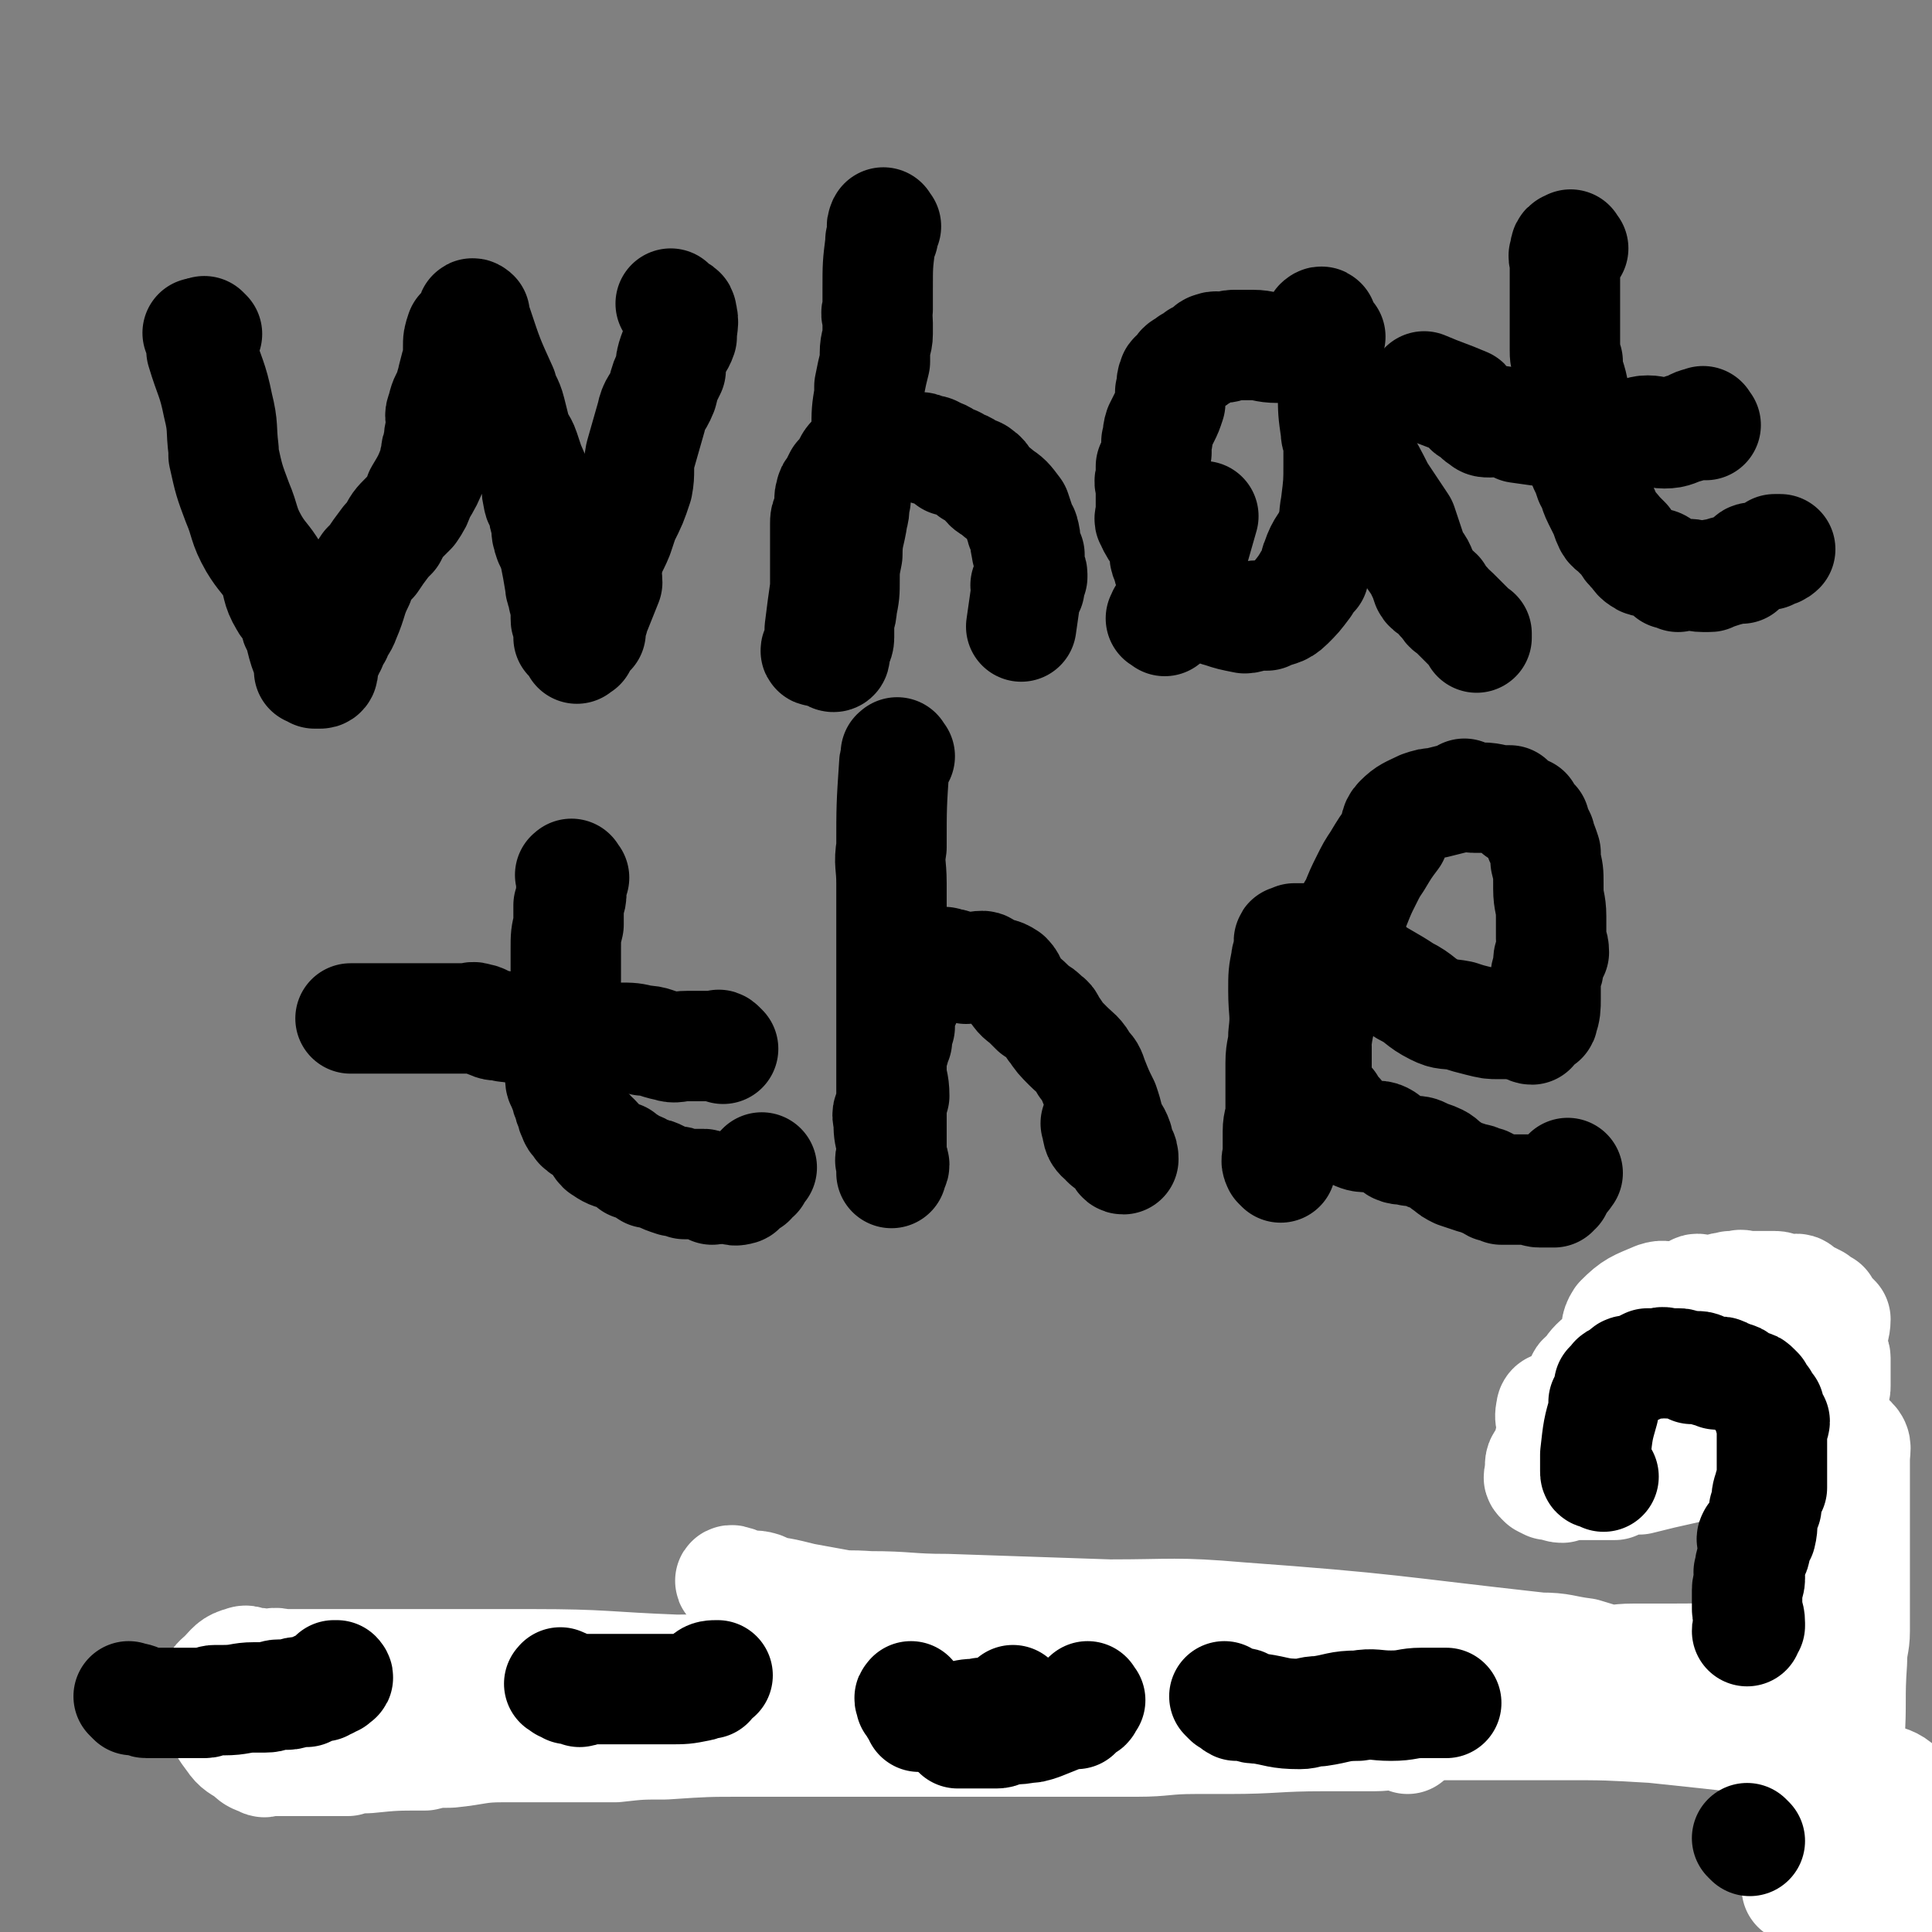 <svg viewBox='0 0 700 700' version='1.1' xmlns='http://www.w3.org/2000/svg' xmlns:xlink='http://www.w3.org/1999/xlink'><rect x="0" y="0" width="700" height="700" fill="#808080" stroke="none"/><g fill='none' stroke='#000000' stroke-width='40' stroke-linecap='round' stroke-linejoin='round'><path d='M75,121c-1,-1 -1,-1 -1,-1 '/><path d='M73,122c-1,-1 -2,-2 -1,-1 0,0 1,1 1,2 0,1 0,2 0,3 0,1 0,1 0,1 3,10 4,10 6,20 2,8 1,8 2,16 0,1 0,1 0,2 2,9 2,9 5,17 3,7 2,8 6,15 3,5 4,5 7,10 2,5 1,6 4,11 1,2 2,2 4,4 0,1 -1,2 0,3 0,2 1,2 2,4 1,1 0,1 0,2 1,4 1,4 3,9 0,0 0,0 0,0 0,1 0,1 0,2 0,0 0,0 0,1 0,0 1,0 2,1 0,0 0,0 0,0 1,0 1,0 2,0 1,0 1,-1 1,-1 0,-1 -1,-1 -1,-1 0,-1 0,-1 0,-1 0,-1 0,-1 0,-1 0,-1 0,-2 1,-2 1,-2 1,-1 2,-2 0,-1 0,-1 1,-2 1,-2 0,-2 2,-4 1,-3 2,-3 3,-6 3,-7 2,-7 5,-13 1,-3 1,-3 3,-6 1,-1 1,-1 2,-2 2,-3 2,-3 5,-7 1,-1 1,-1 2,-2 2,-4 2,-4 5,-7 1,-1 1,-1 2,-2 2,-3 2,-3 3,-6 3,-5 3,-5 5,-10 1,-2 0,-2 1,-4 0,-2 0,-2 1,-4 0,-3 0,-3 1,-7 0,-3 -1,-3 0,-5 1,-4 1,-4 3,-7 0,-3 1,-3 1,-5 1,-4 1,-4 2,-7 0,-2 0,-2 0,-4 0,-3 0,-3 1,-6 1,-1 1,-1 2,-2 1,-1 1,-1 2,-2 0,-1 0,-2 0,-2 0,-1 1,0 1,0 0,0 0,1 0,1 0,2 0,2 1,3 4,12 4,12 9,23 1,4 2,4 3,8 1,4 1,4 2,8 1,3 2,3 3,6 1,3 1,3 2,6 1,2 1,2 2,5 1,3 0,3 1,6 0,2 1,2 2,5 0,2 0,2 1,5 0,3 0,3 1,6 1,2 1,2 2,5 1,5 1,5 2,11 0,1 0,1 1,3 0,2 0,2 1,4 0,2 0,2 0,3 0,1 0,1 0,2 0,1 0,1 1,2 0,0 0,0 1,1 0,1 -1,1 -1,2 0,0 0,0 0,1 0,0 0,0 0,1 1,1 1,1 2,2 0,1 0,0 1,1 0,0 0,0 0,1 0,0 1,-1 1,-1 1,0 0,0 0,-1 0,0 0,0 0,-1 0,-1 0,-1 0,-1 0,-1 1,0 2,0 1,-1 1,-1 2,-2 0,-2 -1,-2 -1,-3 0,-1 1,-1 2,-2 0,-2 0,-2 1,-3 2,-5 2,-5 4,-10 0,-3 -1,-3 0,-6 1,-6 2,-6 4,-11 1,-3 1,-3 2,-6 3,-6 3,-6 5,-12 1,-5 0,-6 1,-11 2,-7 2,-7 4,-14 1,-5 2,-4 4,-9 1,-4 1,-4 3,-8 0,-3 0,-3 1,-6 1,-3 2,-3 3,-6 0,-4 1,-5 0,-8 0,-2 -1,-1 -2,-2 -1,-1 -1,-1 -1,-1 -1,-1 -1,-1 -1,-1 '/><path d='M321,82c-1,-1 -1,-2 -1,-1 -1,1 0,2 0,4 0,1 0,1 -1,2 0,0 0,0 0,1 -1,8 -1,8 -1,17 0,3 0,3 0,7 -1,2 0,2 0,5 0,2 0,2 0,4 0,3 -1,3 -1,7 0,1 0,1 0,3 -1,4 -1,4 -2,9 0,1 0,1 0,3 -1,6 -1,6 -1,13 0,2 0,2 0,4 -1,4 -1,4 -2,8 -1,6 -2,6 -2,13 -1,3 0,3 -1,6 -1,7 -2,7 -2,14 -1,5 -1,5 -1,9 0,5 0,5 -1,10 0,3 -1,3 -1,6 0,2 0,2 0,5 0,2 -1,2 -1,3 -1,2 0,4 -1,4 -1,0 -2,-2 -3,-3 -2,0 -3,1 -3,1 -1,0 0,-1 0,-1 1,-2 1,-2 1,-3 0,-1 0,-1 0,-1 0,-2 0,-2 0,-3 1,-8 1,-8 2,-15 0,-4 0,-4 0,-8 0,-2 0,-2 0,-4 0,-3 0,-3 0,-7 0,-2 0,-2 0,-4 0,-2 0,-2 1,-4 0,-1 0,-1 1,-2 0,-3 -1,-3 0,-5 0,-1 0,-1 1,-2 1,-2 1,-2 2,-4 1,-1 1,-1 2,-2 2,-3 1,-3 3,-5 1,-1 1,-2 3,-2 1,-1 1,-1 3,-2 1,0 1,0 3,0 1,-1 1,-1 3,-1 1,0 1,0 3,0 2,0 2,1 5,1 1,0 1,0 3,0 2,0 2,0 4,1 1,0 2,0 3,1 3,1 3,1 5,3 2,0 2,0 3,1 3,1 3,1 5,3 2,0 2,0 3,1 2,1 1,2 3,4 1,1 2,1 4,3 3,2 3,2 6,6 1,3 1,3 2,6 0,1 1,1 1,2 1,3 0,3 1,6 0,1 0,1 1,2 0,1 0,1 0,3 0,1 0,1 0,2 0,1 1,1 1,2 0,0 0,0 0,1 -1,2 -1,3 -1,4 -1,0 -1,-1 -1,-1 -1,0 0,0 0,1 -1,7 -1,7 -2,14 '/><path d='M422,225c-1,-1 -2,-1 -1,-1 0,-2 1,-2 2,-3 0,-1 0,-1 1,-1 0,-1 0,-1 1,-1 0,-2 0,-2 1,-3 0,-1 0,-1 1,-2 0,-2 0,-2 1,-3 1,-3 1,-3 2,-5 1,-2 1,-2 2,-5 2,-7 2,-7 4,-14 '/><path d='M482,122c-1,-1 -1,-1 -1,-1 -1,-1 -1,0 -2,0 -1,0 -1,0 -1,0 -1,0 -1,1 -1,1 -5,2 -5,2 -10,3 -2,1 -2,1 -4,1 -5,0 -5,-1 -9,-1 -4,0 -4,0 -7,0 -2,0 -2,1 -4,1 -2,0 -2,-1 -4,0 -1,0 -1,1 -1,1 -2,1 -2,1 -3,2 -2,0 -1,1 -3,2 -1,0 -1,0 -2,1 -2,1 -2,1 -3,3 -1,1 -2,1 -2,2 -1,2 0,3 -1,5 0,2 0,2 0,4 -1,3 -1,3 -2,5 -1,2 -1,2 -2,4 -1,3 0,3 -1,5 0,2 0,2 0,4 -1,3 -1,3 -2,5 0,2 0,2 0,4 -1,2 0,2 0,4 0,2 0,2 0,4 0,2 0,2 0,5 0,1 -1,2 0,3 2,5 4,5 6,10 0,1 -1,1 -1,2 0,1 0,1 1,3 0,1 0,1 1,3 1,1 1,1 2,3 2,1 2,1 4,3 0,1 0,2 1,3 1,1 2,1 3,2 1,0 1,0 3,1 2,1 2,2 6,3 3,1 3,1 8,2 2,0 2,-1 5,-1 2,0 2,0 3,0 4,-2 5,-1 8,-4 3,-3 3,-3 6,-7 1,-2 1,-2 3,-4 1,-3 0,-3 1,-5 2,-6 3,-5 5,-10 2,-5 1,-5 2,-10 1,-8 1,-8 1,-15 0,-4 0,-4 0,-7 0,-3 -1,-2 -1,-5 -1,-7 -1,-7 -1,-14 -1,-4 -1,-4 -1,-8 -1,-5 -2,-5 -2,-10 -1,-2 0,-2 0,-3 0,-2 -1,-2 -1,-3 -1,-1 0,-1 0,-1 0,-1 -1,0 -1,0 0,1 0,1 0,3 0,0 0,0 0,1 0,0 0,0 0,0 0,3 0,3 1,5 2,6 2,6 4,12 3,8 1,9 5,16 5,12 6,12 12,24 2,3 2,3 4,6 2,3 2,3 4,6 1,3 1,3 2,6 1,3 1,3 2,6 1,2 2,2 3,5 1,2 1,2 2,5 1,2 2,1 4,3 1,2 1,2 3,4 1,2 1,1 3,3 1,1 1,1 3,3 0,0 0,0 1,1 0,0 0,0 1,1 1,1 1,1 2,2 0,0 0,0 1,1 0,0 0,-1 0,0 0,0 0,0 0,1 '/><path d='M618,154c-1,-1 -1,-2 -1,-1 -3,0 -3,1 -6,2 -4,1 -4,2 -8,2 -3,0 -3,-1 -6,-1 -3,0 -3,1 -6,2 -1,0 -1,0 -2,1 -5,0 -5,0 -10,-1 -3,0 -2,-1 -5,-1 -3,-1 -3,0 -6,0 -2,0 -2,0 -3,0 -8,-1 -8,-1 -15,-2 -2,-1 -2,-2 -4,-2 -3,-1 -4,0 -6,0 -2,0 -2,0 -3,-1 -2,-1 -1,-1 -2,-2 -1,-1 -2,-1 -2,-1 -2,-1 -1,-2 -2,-3 -7,-3 -8,-3 -15,-6 '/><path d='M570,90c-1,-1 -1,-2 -1,-1 -2,0 -2,1 -2,3 -1,1 0,1 0,3 0,1 0,1 0,2 0,5 0,5 0,9 0,4 0,4 0,8 0,4 0,4 0,8 0,3 0,3 0,5 0,2 0,2 1,4 0,5 1,5 2,10 0,3 0,3 1,6 0,5 0,5 1,9 0,4 0,4 1,7 0,3 0,3 1,6 1,2 1,2 2,5 2,3 1,3 3,7 1,2 1,2 2,4 1,2 1,3 2,5 1,2 2,1 3,3 1,1 1,1 3,3 1,2 1,2 3,4 1,1 1,2 3,3 1,1 2,0 4,1 1,0 2,0 3,1 2,1 2,1 3,3 1,0 1,0 3,1 1,0 1,-1 3,-1 0,0 0,0 1,0 2,0 2,1 5,1 1,0 1,0 2,0 1,0 1,0 2,-1 0,0 0,0 1,0 3,-1 3,-1 7,-2 1,0 1,0 2,0 1,-2 1,-2 3,-3 0,0 0,-1 1,-1 1,0 1,0 2,0 2,-1 2,-1 4,-1 0,-1 0,-1 1,-1 0,0 0,0 1,0 1,0 2,-1 2,-1 0,0 -1,0 -2,0 '/><path d='M262,380c-1,-1 -1,-1 -1,-1 -1,-1 -1,0 -1,0 -2,0 -2,0 -3,0 -4,0 -4,0 -8,0 -4,0 -4,1 -7,0 -5,-1 -5,-2 -9,-2 -4,-1 -4,-1 -9,-1 -6,0 -6,-1 -12,-1 -7,-1 -7,0 -14,-1 -7,-1 -7,-1 -15,-2 -3,-1 -3,0 -5,-1 -3,-1 -3,-2 -5,-2 -2,-1 -2,0 -4,0 -1,0 -1,0 -2,0 -1,0 -1,0 -2,0 -2,0 -2,0 -3,0 -3,0 -3,0 -5,0 -2,0 -2,0 -4,0 -3,0 -3,0 -6,0 -2,0 -2,0 -4,0 -5,0 -5,0 -10,0 -3,0 -3,0 -6,0 '/><path d='M208,318c-1,-1 -1,-2 -1,-1 -1,0 0,0 0,1 0,1 0,1 0,3 0,1 0,1 0,2 0,2 0,2 -1,5 0,3 0,3 0,7 -1,4 -1,4 -1,9 0,5 0,5 0,11 0,2 0,2 -1,4 0,3 0,3 0,7 -1,2 0,2 0,4 0,2 0,2 0,5 0,2 -1,2 -1,4 0,2 0,2 0,4 0,2 0,2 0,4 0,1 0,1 0,3 0,2 0,2 1,3 0,1 0,1 1,3 0,1 0,1 1,3 0,1 0,1 1,3 0,1 0,1 1,3 0,1 1,1 2,3 2,2 3,1 5,4 2,1 1,2 3,4 3,2 3,2 7,3 2,2 2,1 4,3 3,1 3,1 6,3 2,0 2,0 4,1 2,1 2,1 5,2 2,0 2,0 4,1 2,0 2,0 4,0 2,0 2,0 3,0 1,0 1,1 3,2 2,0 2,-1 4,-1 3,0 3,2 6,1 1,0 1,-2 3,-3 0,0 1,0 1,0 1,-1 0,-1 1,-2 0,0 0,0 1,0 1,-2 1,-2 2,-3 '/><path d='M326,274c-1,-1 -1,-2 -1,-1 -1,0 0,0 0,1 0,2 -1,1 -1,3 -1,15 -1,15 -1,30 -1,6 0,6 0,13 0,8 0,8 0,16 0,6 0,6 0,12 0,10 0,10 0,21 0,4 0,4 0,8 0,5 0,5 0,9 0,5 0,5 0,10 0,9 0,9 0,18 0,2 0,2 0,4 0,2 0,2 0,4 0,0 0,0 0,1 0,1 0,2 0,2 0,0 0,-1 0,-2 0,0 1,0 1,-1 0,0 0,0 0,0 0,-1 -1,-1 -1,-1 -1,-1 0,-1 0,-2 0,-1 0,-1 0,-2 0,0 0,0 0,0 0,-2 0,-2 0,-3 -1,-4 -1,-4 -1,-8 -1,-3 0,-3 1,-5 0,-2 0,-2 1,-4 0,-5 -1,-5 -1,-9 0,-3 0,-3 0,-5 0,-1 0,-1 1,-3 0,-1 0,-1 1,-3 0,-3 0,-3 1,-5 0,-2 -1,-2 -1,-4 0,-2 1,-2 2,-3 0,-1 0,-1 1,-2 1,-5 -1,-6 2,-10 1,-2 2,-1 5,-1 3,-2 2,-2 6,-3 1,0 1,-1 2,0 3,0 3,1 7,2 2,0 3,-1 6,-1 1,0 1,1 3,2 3,1 3,0 6,2 2,2 1,3 3,5 2,3 2,2 5,5 1,1 1,1 2,2 2,1 2,1 4,3 2,1 1,2 3,4 2,3 2,3 5,6 3,3 4,3 6,7 2,2 2,2 3,5 2,5 2,5 4,9 1,3 1,3 2,7 1,3 2,3 3,6 0,2 0,2 0,4 1,2 1,3 2,3 0,-1 0,-2 -1,-3 -3,-3 -4,-1 -6,-4 -3,-2 -2,-3 -3,-6 '/><path d='M464,423c-1,-1 -1,-1 -1,-1 -1,-2 0,-2 0,-3 0,-4 0,-5 0,-9 0,-4 1,-4 1,-7 0,-9 0,-9 0,-18 0,-5 1,-5 1,-10 1,-8 0,-8 0,-16 0,-6 0,-6 1,-11 0,-2 1,-2 2,-5 0,-1 -1,-2 -1,-2 0,-1 1,1 2,1 0,-1 0,-2 0,-2 2,0 2,0 4,0 0,0 0,0 0,0 1,0 1,0 2,0 3,1 3,1 6,2 1,0 1,-1 2,0 2,0 2,0 4,1 3,1 3,1 5,3 2,2 2,3 4,5 6,4 7,4 13,8 6,3 5,4 11,7 4,2 4,1 9,2 3,1 3,1 7,2 4,1 4,1 7,1 2,0 2,0 5,0 2,0 2,0 4,1 1,0 2,1 3,1 1,-1 1,-3 2,-4 1,0 2,1 2,0 1,-3 1,-4 1,-7 0,-3 0,-3 0,-5 0,-1 0,-1 0,-1 0,-1 0,-1 0,-2 0,-2 1,-2 1,-3 0,-1 0,-1 0,-2 0,-2 0,-2 1,-3 0,0 0,0 1,-1 0,-3 -1,-3 -1,-5 0,-2 0,-2 0,-3 0,-2 0,-2 0,-4 0,-1 0,-1 0,-1 0,-5 -1,-5 -1,-10 0,-1 0,-1 0,-2 0,-4 0,-4 -1,-8 0,-2 0,-2 0,-3 -1,-3 -1,-3 -2,-5 0,-1 0,-1 0,-1 -1,-2 -1,-2 -2,-4 0,-1 0,-1 0,-1 -2,-2 -2,-2 -3,-3 0,0 0,-1 0,-1 -2,-1 -2,0 -3,0 0,-1 0,-1 0,-1 -2,-2 -2,-2 -3,-3 0,0 -1,0 -1,0 -5,0 -5,-1 -9,-1 -2,0 -2,0 -3,0 -2,0 -2,-1 -3,-1 -1,-1 0,0 0,0 -2,1 -2,1 -3,1 -4,1 -4,1 -8,2 -2,0 -2,0 -5,1 -4,2 -5,2 -8,5 -2,2 -1,3 -2,6 -3,4 -3,4 -6,9 -2,3 -2,3 -4,7 -2,4 -2,4 -4,9 -2,3 -2,3 -3,6 -3,5 -3,5 -5,10 -1,3 -1,3 -2,7 -1,3 -1,3 -1,7 -1,2 0,2 0,4 -1,7 -2,7 -3,15 -1,1 0,1 0,2 0,1 0,1 0,2 0,2 0,2 0,3 0,2 0,2 0,4 0,1 0,1 0,2 0,1 0,1 0,3 1,2 1,2 3,5 0,1 1,1 2,2 1,2 1,2 3,4 1,2 1,2 2,4 2,1 2,2 4,3 2,1 3,1 5,1 2,0 3,-1 5,0 2,1 2,2 5,4 2,1 3,0 5,1 3,0 3,0 5,1 2,1 3,1 5,2 2,1 2,2 4,3 1,1 1,1 3,2 3,1 3,1 6,2 1,0 1,0 3,1 2,0 2,1 4,2 1,0 1,0 3,1 1,0 1,0 3,0 1,0 1,0 3,0 1,0 1,0 3,0 0,0 0,0 1,0 2,0 2,1 4,1 0,0 0,0 1,0 1,0 1,0 3,0 0,0 0,0 1,0 0,0 0,-1 1,-1 1,-3 2,-3 4,-6 '/><path d='M184,608c-1,-1 -1,-1 -1,-1 -2,-1 -2,-2 -3,-2 -1,0 -1,0 -2,1 -1,0 -1,0 -2,1 -4,0 -4,0 -8,1 -6,0 -6,-1 -12,-1 -3,0 -3,0 -6,1 -3,0 -3,0 -6,1 -4,0 -4,-1 -7,-1 -2,0 -2,0 -4,0 -3,0 -3,0 -5,0 -2,0 -3,0 -4,0 -2,0 -2,0 -4,1 -1,0 -1,0 -3,1 -2,0 -2,-1 -4,-1 -1,0 -1,0 -3,0 -1,0 -1,0 -2,1 0,0 0,0 0,1 -4,0 -5,-1 -7,-1 -1,0 1,1 1,2 -1,0 -2,0 -4,0 -2,0 -2,0 -3,1 -1,0 -1,-1 -2,-1 0,0 0,0 -1,0 0,0 0,0 0,0 -1,1 -1,1 -1,2 -1,0 0,1 0,1 -6,-1 -7,-1 -14,-2 '/><path d='M375,613c-1,-1 -1,-1 -1,-1 -1,-1 -1,-1 -2,-1 -2,-1 -2,0 -3,0 -4,0 -4,-1 -8,-1 -9,-1 -9,-1 -18,-1 -3,0 -3,0 -6,0 -5,0 -6,1 -10,0 -2,0 -1,-1 -2,-1 -2,-1 -2,0 -3,0 -5,0 -5,0 -9,0 -2,0 -2,0 -3,0 -1,0 -1,0 -2,0 -1,0 -1,0 -2,0 0,0 0,0 0,0 -2,0 -2,0 -3,0 -1,0 -2,0 -2,0 -5,0 -4,-1 -8,-1 -8,0 -8,0 -15,0 -5,0 -5,-1 -9,-1 -7,-1 -7,-1 -14,-1 '/><path d='M519,605c-1,-1 -1,-1 -1,-1 -2,-1 -2,0 -3,0 -4,1 -4,1 -7,2 -3,0 -3,-1 -5,-1 -7,0 -7,0 -13,0 -3,0 -3,-1 -6,-1 -3,0 -3,0 -6,0 -3,0 -3,0 -6,0 -2,0 -2,-1 -4,-1 -3,0 -3,0 -5,0 -1,0 -1,0 -2,0 0,0 0,0 0,0 -3,-2 -2,-3 -5,-4 -4,-1 -5,0 -9,0 '/><path d='M635,614c-1,-1 -1,-2 -1,-1 -7,0 -7,1 -14,2 -5,0 -5,0 -9,0 -3,0 -3,0 -6,0 -2,0 -2,0 -5,0 -1,0 -1,0 -3,0 -3,0 -3,-1 -5,-1 -2,0 -2,0 -3,0 -2,0 -2,0 -3,-1 -1,0 -1,0 -2,0 -1,-1 -1,-1 -2,-1 0,0 0,0 0,0 -2,-1 -3,0 -4,0 -1,0 -1,-1 -2,-1 -2,-1 -2,-1 -4,-2 -2,0 -2,0 -3,0 -1,-1 -1,-1 -2,-2 '/><path d='M640,493c-1,-1 -2,-1 -1,-1 1,-3 2,-3 4,-5 0,-1 -1,-2 -1,-2 1,-1 1,-1 2,-1 0,-1 0,0 1,0 1,-1 1,-1 2,-1 0,-1 0,-1 0,-1 1,-1 2,-1 3,-1 0,0 0,0 1,0 0,0 1,0 1,-1 0,0 0,-1 0,0 1,0 2,1 3,2 0,0 0,-1 1,-1 0,0 0,0 0,1 0,0 0,0 0,1 1,0 2,-1 3,0 0,1 0,1 0,3 0,1 1,0 1,1 0,1 0,1 0,2 0,1 1,1 1,1 0,1 0,1 0,2 0,1 1,1 2,2 0,2 0,2 1,4 0,1 -1,1 -1,2 0,1 0,1 0,3 0,1 0,1 0,3 0,1 0,1 0,3 0,2 0,2 0,4 0,1 0,1 0,2 0,2 0,2 0,4 0,1 0,1 0,2 0,1 0,1 0,2 0,0 0,0 0,1 0,2 0,2 0,4 0,0 0,0 0,1 0,1 0,1 0,2 0,1 0,1 0,2 0,1 0,1 0,2 0,1 0,1 0,1 0,2 0,2 0,4 0,1 0,1 0,2 0,0 0,0 0,1 0,2 0,2 0,4 0,0 0,0 0,0 0,3 0,3 0,7 0,2 -1,2 -1,4 0,2 0,2 0,4 0,2 -1,3 0,4 0,1 1,0 2,1 0,0 -1,0 -1,0 '/><path d='M671,654c-1,-1 -1,-1 -1,-1 -2,-2 -2,-2 -4,-3 0,-1 -1,0 -1,0 '/><path d='M600,525c-1,-1 -1,-1 -1,-1 -2,-4 -2,-4 -3,-7 -1,-1 -1,-1 -1,-2 -1,-2 0,-2 0,-3 0,-2 -1,-1 -2,-2 0,-1 0,-1 0,-2 -1,-1 0,-2 0,-3 0,-1 0,-1 0,-2 0,-4 0,-4 0,-7 0,-2 0,-2 0,-4 0,-1 0,-1 0,-2 0,-1 0,-1 0,-2 1,-1 1,-1 3,-2 0,0 0,0 1,0 1,-1 1,-2 2,-2 1,0 1,0 2,0 3,-1 3,-2 7,-2 4,-1 4,-1 9,-1 1,0 1,0 2,0 1,0 1,0 3,0 0,0 0,0 1,0 2,0 2,0 4,0 0,0 0,0 1,0 2,1 2,1 4,2 1,0 1,0 3,0 1,0 1,0 2,0 0,0 0,0 1,0 1,0 1,0 3,1 1,1 1,1 3,3 1,1 1,1 2,2 1,1 2,1 3,3 0,0 0,1 0,1 0,2 0,2 1,4 1,1 2,1 2,2 1,2 0,2 0,4 0,1 0,1 0,2 0,2 1,2 2,4 0,2 0,3 1,4 0,1 1,0 1,0 '/></g>
<g fill='none' stroke='#FFFFFF' stroke-width='40' stroke-linecap='round' stroke-linejoin='round'><path d='M598,514c-1,-1 -2,-1 -1,-1 6,-2 7,-2 14,-3 3,0 3,0 6,0 2,0 2,0 4,0 2,0 2,0 4,1 3,0 3,0 7,1 1,0 0,0 2,1 1,0 1,-1 2,0 0,0 0,0 1,1 1,1 1,1 3,2 1,0 2,0 3,1 0,0 -1,0 -1,1 0,0 0,0 0,1 -1,0 -1,0 -1,1 -1,1 -1,1 -1,2 -1,1 -1,1 -1,2 -4,3 -3,5 -7,7 -5,1 -5,-2 -10,-1 -6,0 -6,1 -11,2 -9,2 -9,2 -17,4 -3,0 -3,0 -7,1 -1,0 -1,0 -2,1 -3,0 -3,0 -5,0 -4,0 -4,0 -8,0 -3,0 -4,1 -7,0 -2,0 -2,-1 -3,-2 -1,-1 -2,-1 -2,-2 1,-3 3,-2 4,-5 2,-3 2,-4 4,-8 1,-3 1,-3 2,-5 3,-4 2,-5 5,-7 2,-3 3,-3 6,-4 7,-2 7,-2 14,-3 6,-1 6,-1 13,-2 9,-2 9,-3 19,-4 2,-1 2,-1 3,-1 4,0 4,0 7,0 2,0 2,-1 5,-1 1,-1 1,0 3,0 2,0 2,-1 4,-1 1,0 1,0 3,0 0,0 0,0 1,-1 1,0 2,0 2,0 -1,-1 -3,0 -4,0 -1,0 1,-1 0,-2 0,0 0,0 0,0 -1,-1 -1,-1 -2,-1 0,0 0,0 0,0 -1,0 -1,0 -1,0 -1,0 -1,0 -1,0 -1,0 -1,0 -1,0 -1,0 0,1 0,2 -3,3 -4,3 -8,6 -3,3 -3,3 -7,5 -2,2 -3,1 -5,2 -4,2 -4,2 -8,4 -2,2 -2,1 -4,3 -4,2 -4,2 -8,5 -2,2 -2,1 -4,3 -3,2 -3,2 -5,5 -2,1 -2,1 -3,2 -3,1 -3,1 -5,3 -2,0 -2,0 -3,1 -1,1 -1,1 -2,2 -2,1 -2,1 -3,2 -1,0 -1,0 -2,1 -2,0 -2,0 -3,1 -2,0 -2,1 -4,2 -3,0 -3,0 -6,1 -2,0 -2,-1 -3,-1 0,0 0,0 -1,0 0,0 0,0 0,0 -1,0 -1,0 -1,0 -2,-1 -2,-1 -2,-1 -1,-1 -1,-1 -1,-1 -1,-1 0,-1 0,-2 0,-2 0,-2 0,-3 0,-2 1,-2 2,-3 1,-4 1,-4 2,-8 1,-5 -1,-5 0,-9 0,-2 2,-1 3,-2 4,-3 5,-3 8,-6 1,-1 -1,-2 0,-3 0,-1 1,-1 2,-2 1,-1 1,-2 3,-4 2,-2 3,-2 5,-5 1,-2 1,-2 2,-4 1,-3 0,-4 2,-7 5,-5 6,-5 13,-8 3,-1 3,0 6,0 3,0 3,0 6,0 1,0 1,0 1,-1 1,-1 1,-2 2,-2 1,0 2,1 4,1 2,0 2,-1 4,-1 2,-1 2,0 4,-1 1,0 1,0 3,0 1,-1 1,0 3,0 2,0 2,0 4,0 3,0 3,0 6,0 2,0 2,1 5,2 1,0 1,-1 3,-1 1,0 1,1 3,2 2,1 2,1 4,2 1,1 1,1 3,2 0,1 0,1 0,1 1,1 1,1 2,2 1,1 1,1 2,2 0,3 -1,4 -1,8 0,1 0,1 0,3 0,2 1,2 1,3 0,2 0,2 0,3 0,2 0,2 0,4 0,1 0,1 0,3 0,1 0,2 -1,3 -1,2 -2,1 -2,3 -1,3 0,3 0,7 0,2 0,2 0,4 -1,3 -1,3 -2,6 0,2 0,2 0,4 0,1 -1,1 -1,3 0,1 0,1 0,2 -1,3 -2,2 -3,6 0,1 0,1 0,2 -2,4 -2,4 -3,7 0,2 -1,2 -1,4 -1,3 -1,3 -2,7 0,1 0,1 0,3 -2,2 -2,2 -4,4 -1,1 -1,1 -1,2 -1,2 0,2 -1,4 -1,2 0,2 -1,4 -1,1 -1,1 -1,3 -1,0 0,0 0,1 0,0 0,0 0,0 0,1 0,2 0,2 0,-1 0,-1 0,-2 0,-1 0,-1 0,-1 -1,-3 -2,-3 -3,-6 -1,-3 0,-3 0,-6 0,-3 0,-3 0,-5 -1,-14 -2,-14 -3,-28 -1,-2 0,-2 0,-3 -1,-2 -1,-2 -1,-3 -1,-3 -1,-3 -1,-5 -1,-1 -1,-1 -1,-2 -1,-1 0,-1 0,-1 -1,-1 -1,-1 -1,-1 -1,-1 -1,-1 -1,-1 0,-1 0,-1 0,-1 -1,-1 -1,-1 -3,-1 -1,-1 -1,-1 -2,-2 -1,0 -1,0 0,0 0,-1 1,-1 2,-1 1,0 1,0 2,1 0,1 0,1 1,3 0,0 0,0 1,1 2,3 2,3 5,8 1,1 1,1 3,4 1,2 0,2 2,4 0,2 1,1 1,3 1,4 1,4 1,8 0,3 0,3 0,6 0,5 0,5 1,10 0,3 0,3 1,6 0,5 -1,5 0,10 0,3 0,3 1,6 0,5 0,5 0,9 0,3 0,3 1,5 0,6 0,7 0,13 0,3 0,3 1,6 0,5 -1,5 -1,11 0,3 0,3 0,5 1,5 1,5 2,10 0,2 0,2 1,4 0,4 0,4 0,9 0,1 0,1 0,3 0,5 0,5 0,10 0,3 0,3 0,5 0,2 0,2 0,3 0,3 0,3 0,6 0,0 0,1 0,1 0,-1 0,-1 0,-2 0,-1 0,-1 0,-1 0,-1 0,-1 0,-1 -1,-4 -1,-4 -1,-8 -1,-2 0,-2 0,-4 0,-1 0,-1 0,-2 0,-9 0,-9 0,-18 0,-6 0,-6 0,-12 0,-11 0,-11 0,-23 0,-7 0,-7 1,-15 1,-8 1,-8 2,-16 0,-10 -1,-10 -1,-20 0,-13 0,-13 0,-25 0,-1 0,-1 0,-2 0,-1 0,-1 0,-2 1,-3 1,-3 2,-5 1,-2 0,-3 2,-3 1,0 1,1 3,2 1,0 1,1 1,1 1,0 1,0 2,0 0,1 0,1 0,3 0,0 0,0 0,1 0,0 0,0 0,1 0,7 1,6 1,14 0,7 0,7 0,15 0,6 0,6 0,12 0,5 0,5 0,10 0,4 0,4 0,8 0,5 0,5 0,10 0,4 0,4 0,8 0,7 0,7 0,15 0,4 0,4 0,8 0,4 0,4 0,8 0,3 0,3 0,6 0,3 0,3 0,6 0,2 0,2 0,5 0,4 0,4 0,8 0,3 0,3 0,6 0,1 -1,1 -1,2 0,3 0,3 0,6 0,4 -1,4 -1,9 -1,0 -1,0 -1,0 0,0 0,0 0,1 -1,0 0,0 0,0 0,1 -1,0 -1,0 -1,0 -1,0 -1,0 -1,0 -1,0 -1,0 -1,0 0,0 0,-1 0,-1 0,-1 0,-2 0,-8 0,-8 -1,-15 '/><path d='M668,656c-1,-1 -1,-1 -1,-1 -1,-2 -1,-2 -1,-3 0,-2 0,-2 0,-3 0,-1 0,-1 1,-2 1,-3 2,-3 2,-5 1,-6 1,-6 1,-11 1,-15 0,-15 1,-29 0,-6 1,-6 1,-11 0,-6 0,-6 0,-12 0,-12 0,-12 0,-23 0,-8 0,-8 0,-15 0,-6 0,-6 0,-12 0,-4 1,-5 -1,-7 -1,-1 -2,-1 -3,1 -2,0 -1,1 -1,2 -1,2 -2,2 -2,4 0,0 1,0 1,0 '/><path d='M663,663c-1,-1 -2,-2 -1,-1 0,0 1,1 3,3 1,0 1,0 2,1 1,0 2,0 2,1 1,1 0,1 1,3 0,1 0,1 1,3 2,4 2,4 5,8 2,3 2,2 5,5 1,1 1,1 2,2 0,1 1,2 1,3 -2,0 -4,-1 -7,-1 '/><path d='M635,601c-1,-1 -1,-1 -1,-1 -2,-1 -2,0 -4,0 -14,1 -14,1 -27,1 -6,0 -6,0 -11,0 -7,0 -7,1 -15,1 -14,0 -14,-1 -27,-1 -7,-1 -8,0 -14,0 -12,0 -12,-1 -24,-2 -6,0 -6,0 -11,0 -11,-1 -11,-2 -21,-3 -4,0 -4,0 -8,0 -12,-2 -12,-2 -24,-3 -5,0 -5,-1 -9,-1 -8,-1 -8,0 -17,-1 -3,0 -3,0 -6,0 -9,-1 -9,-1 -18,-1 -4,-1 -4,-1 -8,-1 -24,-2 -24,-1 -47,-3 -12,-1 -12,-2 -23,-3 -4,0 -4,0 -7,0 -11,-2 -11,-2 -22,-4 -8,-2 -8,-2 -17,-3 -3,-1 -3,-1 -5,-2 -2,-1 -2,-1 -3,-1 -1,-1 -2,0 -1,0 1,1 2,1 4,1 3,1 4,0 7,1 5,2 5,5 11,6 13,2 14,0 28,1 14,0 14,1 28,1 29,1 29,1 59,2 23,0 24,-1 47,1 55,4 55,5 109,11 8,0 8,1 16,2 10,3 10,3 19,6 8,2 8,2 17,4 4,1 4,1 9,2 3,1 3,1 6,2 2,1 2,1 5,2 2,1 2,1 4,2 1,1 1,1 3,2 1,1 1,1 2,2 0,0 1,0 1,1 -1,0 -1,0 -2,0 -2,1 -2,0 -3,0 -2,0 -2,0 -3,0 -4,0 -3,-1 -6,-1 -7,-1 -7,0 -14,0 -5,0 -5,0 -11,0 -10,0 -10,0 -21,0 -6,0 -6,0 -13,0 -11,0 -11,0 -22,0 -15,0 -15,0 -30,1 -15,0 -15,0 -29,1 -12,1 -12,1 -24,2 -12,1 -12,1 -24,1 -9,0 -9,0 -19,0 -3,0 -3,0 -5,0 -6,0 -6,0 -11,0 -2,0 -2,0 -3,0 -2,0 -2,0 -4,-1 -1,0 -2,0 -1,0 1,-1 2,0 4,0 5,0 5,0 9,0 5,0 5,1 9,1 8,0 8,0 15,0 8,0 8,-1 15,-1 19,0 19,0 38,0 16,0 16,0 33,0 24,0 24,0 48,0 16,0 16,0 33,1 19,2 19,2 37,4 14,2 15,0 28,4 6,2 5,4 10,8 7,4 11,1 16,8 4,5 1,7 2,15 1,8 2,8 2,17 1,4 1,4 0,8 -1,4 -3,3 -4,7 -1,6 0,6 0,12 0,1 0,1 0,2 0,0 0,1 0,1 -1,-1 -2,-1 -3,-2 -1,-1 -1,-1 -1,-2 0,0 0,0 0,0 0,-1 0,-1 0,-2 0,0 0,0 0,0 0,-1 0,-2 0,-2 0,-1 0,-1 -1,-1 '/><path d='M510,630c-1,-1 -1,-1 -1,-1 -6,-1 -6,0 -11,0 -4,0 -4,0 -7,0 -6,0 -6,0 -11,0 -18,0 -18,1 -35,1 -6,0 -6,0 -12,0 -11,0 -11,1 -21,1 -19,0 -19,0 -38,0 -21,0 -21,0 -42,0 -8,0 -8,0 -15,0 -14,0 -14,0 -29,0 -9,0 -9,0 -18,0 -14,0 -14,0 -29,1 -9,0 -9,0 -18,1 -12,0 -12,0 -25,0 -8,0 -8,0 -16,0 -9,0 -9,1 -19,2 -5,0 -5,0 -9,1 -11,0 -11,0 -21,1 -4,0 -4,0 -7,1 -4,0 -4,0 -8,0 -2,0 -2,0 -4,0 -4,0 -4,0 -7,0 -2,0 -2,0 -4,0 -3,0 -3,0 -6,0 -1,0 -1,1 -2,0 -3,-1 -3,-1 -5,-3 -3,-2 -4,-2 -6,-5 -3,-4 -3,-4 -4,-8 -2,-5 -2,-5 -2,-10 0,-3 1,-3 3,-5 3,-3 3,-4 7,-5 2,-1 2,1 5,1 6,0 6,0 12,0 8,0 8,0 16,0 15,0 15,0 31,0 20,0 20,0 41,0 26,0 26,1 52,2 14,0 14,-1 29,0 10,1 10,1 19,3 18,2 18,3 37,6 1,0 1,-1 2,-1 3,1 3,1 6,1 2,1 2,1 4,2 0,0 0,-1 0,-1 -1,0 -2,0 -3,0 0,0 0,0 0,0 -2,0 -2,0 -4,-1 -1,0 -1,0 -2,0 -2,-1 -2,-1 -4,-2 -1,0 -1,0 -2,0 -6,-1 -6,-1 -11,-2 -5,0 -5,0 -9,0 -12,-1 -12,0 -23,-1 -8,0 -8,0 -15,0 -18,-1 -18,-1 -35,-2 -10,0 -10,0 -20,0 -17,-1 -17,-1 -33,-2 -14,0 -14,0 -27,0 -8,0 -9,0 -16,0 -7,0 -7,-1 -13,-1 -3,0 -3,0 -5,0 -4,0 -4,0 -7,0 -2,0 -2,0 -3,0 -3,0 -3,0 -6,-1 -1,0 -1,0 -2,0 -3,-1 -3,0 -6,0 -2,0 -2,0 -3,0 -1,0 -1,0 -2,0 0,0 0,0 -1,0 0,0 -1,0 0,0 2,0 3,-1 6,0 2,1 1,2 3,5 1,1 0,1 2,2 3,2 2,3 6,4 12,2 12,1 25,2 17,0 17,0 35,1 47,2 47,2 95,5 13,1 13,1 27,2 15,2 15,2 30,3 10,1 10,1 20,2 8,0 8,-1 16,-1 8,0 8,0 16,0 4,0 4,-1 8,-1 4,-1 4,-1 9,-1 2,-1 2,0 4,-1 2,-2 2,-3 2,-6 -1,-3 -1,-4 -3,-6 -1,-1 -2,0 -3,0 -4,-4 -3,-6 -7,-9 -1,-1 -1,0 -2,0 -2,0 -2,0 -3,0 -3,0 -3,0 -6,-1 -4,0 -4,0 -8,0 -7,-1 -7,0 -14,0 '/></g>
<g fill='none' stroke='#000000' stroke-width='40' stroke-linecap='round' stroke-linejoin='round'><path d='M48,616c-1,-1 -2,-2 -1,-1 1,0 2,0 4,1 1,0 1,1 2,1 0,0 0,0 1,0 1,0 1,0 2,0 1,0 1,0 2,0 6,0 6,0 11,0 3,0 3,0 5,0 2,0 2,-1 4,-1 2,0 2,0 3,0 6,0 6,-1 11,-1 2,0 2,0 4,0 3,0 3,-1 5,-1 2,0 2,0 3,0 2,0 2,-1 5,-1 1,0 1,0 2,0 2,-1 2,-1 4,-2 1,0 1,0 2,0 0,-1 0,-1 1,-1 0,0 1,0 1,0 0,0 0,-1 1,-1 0,-1 0,0 1,0 0,0 0,-1 1,-1 0,-1 0,0 0,0 1,0 0,-1 0,-1 0,0 -1,1 -1,1 0,0 0,-1 0,-1 '/><path d='M204,611c-1,-1 -2,-1 -1,-1 0,-1 0,0 1,0 1,1 1,1 2,2 0,0 0,-1 0,-1 2,0 2,1 4,2 1,0 1,-1 2,-1 1,0 1,0 3,0 9,0 9,0 17,0 5,0 5,0 10,0 6,0 6,0 11,-1 1,0 1,-1 2,-1 1,0 1,0 2,0 0,-1 -1,-2 -1,-2 1,-1 2,-1 4,-1 '/><path d='M331,616c-1,-1 -1,-2 -1,-1 -1,0 0,1 0,2 1,1 1,0 2,2 0,0 -1,0 0,1 0,0 0,0 1,1 0,0 0,-1 1,-1 0,0 -1,1 -1,2 1,0 1,-1 3,-1 0,0 0,0 1,0 2,0 2,0 4,1 1,0 0,0 1,1 2,0 3,-1 5,-1 4,-1 4,-1 8,-1 1,-1 1,0 3,0 1,0 1,0 2,0 1,-1 1,-1 2,-2 0,0 0,0 1,0 1,-1 1,0 2,-1 1,0 1,-1 2,-1 0,-1 0,-1 0,-1 '/><path d='M445,616c-1,-1 -2,-2 -1,-1 1,0 2,2 4,3 1,0 1,-1 2,-1 1,0 1,1 1,1 3,1 3,1 5,1 7,1 7,2 15,2 3,0 3,-1 7,-1 7,-1 7,-2 14,-2 6,-1 6,0 12,0 6,0 6,-1 11,-1 2,0 2,0 5,0 2,0 2,0 4,0 0,0 0,0 0,0 -1,0 -1,0 -1,0 '/><path d='M395,616c-1,-1 -1,-2 -1,-1 -1,0 0,0 0,2 0,0 0,0 0,0 0,1 0,1 -1,1 -1,1 -1,1 -1,1 -1,1 -1,0 -1,0 -1,0 -1,1 -1,2 -2,0 -2,0 -3,0 -5,2 -5,2 -10,4 -3,1 -3,1 -5,1 -4,1 -4,0 -7,1 -2,0 -2,1 -4,1 -3,0 -3,0 -5,0 -2,0 -2,0 -3,0 -3,0 -3,0 -6,0 '/><path d='M581,535c-1,-1 -1,-1 -1,-1 -1,-1 -1,0 -1,0 -1,0 -1,0 -1,-1 0,0 0,-1 0,-1 0,-1 0,-1 0,-1 0,-1 0,-1 0,-1 0,-2 0,-2 0,-3 1,-9 1,-9 3,-16 0,-2 0,-2 0,-3 1,-2 1,-2 2,-4 0,-1 0,-1 0,-2 1,-1 1,-1 2,-2 0,-1 1,0 2,-1 1,-1 1,-1 2,-2 1,-1 1,0 2,0 1,-1 1,-1 2,-1 2,-1 2,-1 4,-2 2,0 2,0 4,0 2,-1 2,0 4,0 1,0 1,0 3,0 1,0 1,0 3,1 1,0 1,0 2,1 1,0 1,-1 2,-1 2,0 2,1 4,2 1,0 1,0 3,1 0,0 0,-1 1,-1 1,0 1,0 2,1 1,0 1,0 3,1 0,0 0,0 0,0 1,0 1,0 2,1 2,1 2,1 4,2 1,0 1,0 2,1 0,0 0,0 1,1 0,1 0,1 1,2 0,0 0,0 1,1 0,1 0,1 1,2 0,0 0,0 1,1 0,1 -1,1 0,3 0,0 0,0 1,1 0,0 0,0 1,1 0,1 -1,1 -1,2 0,1 0,1 0,2 0,1 0,1 0,2 0,2 0,2 0,4 0,0 0,0 0,1 0,2 0,2 0,4 0,1 0,1 0,2 0,1 0,1 0,2 0,0 0,0 0,1 0,2 0,2 0,4 0,0 -1,-1 -1,0 -1,3 -1,3 -1,7 -1,1 -1,1 -1,2 -1,4 0,4 -1,8 -1,1 -3,0 -3,1 -1,1 1,2 1,4 0,1 0,1 -1,3 -1,3 -1,3 -1,5 -1,1 0,1 0,2 0,1 0,1 0,1 0,2 -1,2 -1,4 0,0 0,0 0,1 0,0 0,0 0,0 0,1 0,1 0,3 0,1 0,1 0,2 0,0 0,0 0,1 0,2 1,2 1,5 0,0 0,0 0,1 -1,1 -1,1 -1,2 '/><path d='M634,667c-1,-1 -1,-1 -1,-1 '/></g>
</svg>